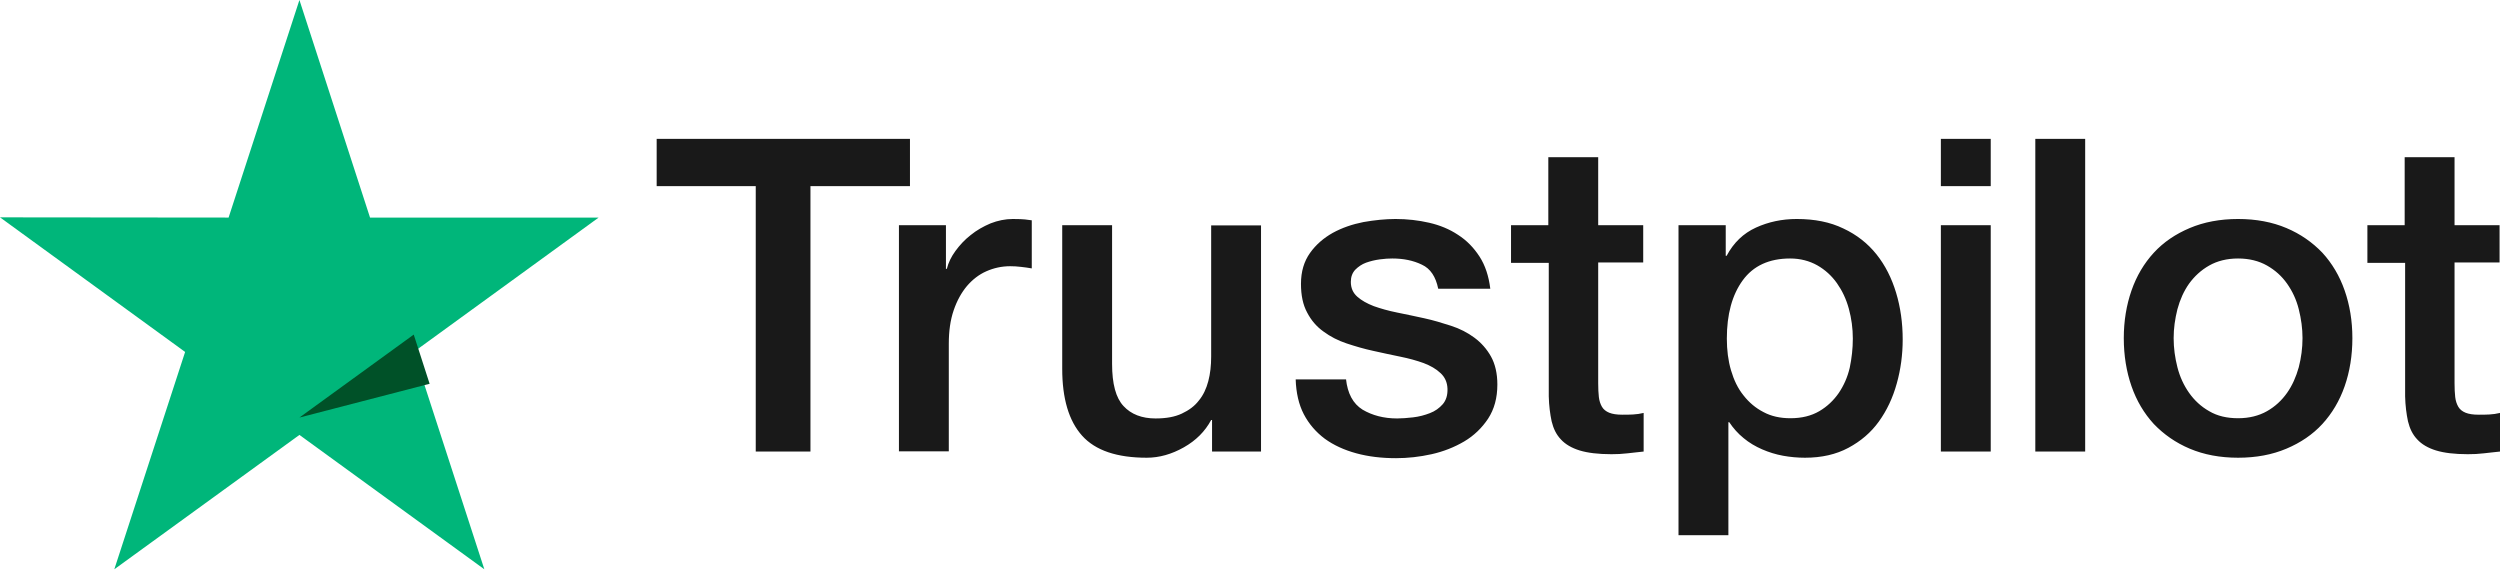 <svg xmlns="http://www.w3.org/2000/svg" fill="none" viewBox="0 0 144 33" height="33" width="144">
<path fill="#191919" d="M37.837 8H52.414V10.72H46.682V26.009H43.531V10.72H37.824V8H37.837ZM51.792 12.97H54.486V15.486H54.537C54.626 15.13 54.791 14.787 55.033 14.457C55.274 14.126 55.566 13.808 55.91 13.541C56.253 13.262 56.634 13.046 57.053 12.868C57.473 12.703 57.905 12.614 58.337 12.614C58.668 12.614 58.909 12.626 59.036 12.639C59.163 12.652 59.29 12.677 59.43 12.69V15.46C59.227 15.422 59.023 15.397 58.807 15.372C58.591 15.346 58.388 15.334 58.185 15.334C57.702 15.334 57.244 15.435 56.812 15.626C56.38 15.816 56.011 16.109 55.694 16.477C55.376 16.859 55.122 17.316 54.931 17.875C54.74 18.435 54.651 19.07 54.651 19.794V25.997H51.779V12.97H51.792ZM72.635 26.009H69.814V24.192H69.763C69.407 24.853 68.886 25.374 68.187 25.768C67.488 26.162 66.776 26.365 66.052 26.365C64.336 26.365 63.091 25.946 62.328 25.094C61.565 24.243 61.184 22.959 61.184 21.243V12.97H64.056V20.964C64.056 22.108 64.273 22.921 64.717 23.391C65.15 23.862 65.772 24.103 66.56 24.103C67.17 24.103 67.666 24.014 68.073 23.823C68.48 23.633 68.81 23.391 69.051 23.074C69.306 22.769 69.484 22.387 69.598 21.955C69.712 21.523 69.763 21.053 69.763 20.544V12.982H72.635V26.009ZM77.529 21.828C77.618 22.667 77.935 23.252 78.482 23.595C79.041 23.925 79.702 24.103 80.477 24.103C80.744 24.103 81.049 24.078 81.392 24.04C81.736 24.001 82.066 23.912 82.358 23.798C82.663 23.684 82.905 23.506 83.108 23.277C83.299 23.048 83.388 22.756 83.375 22.387C83.362 22.019 83.223 21.714 82.968 21.485C82.714 21.243 82.397 21.066 82.002 20.913C81.609 20.773 81.164 20.646 80.655 20.544C80.147 20.443 79.638 20.328 79.117 20.214C78.584 20.1 78.062 19.947 77.567 19.782C77.071 19.617 76.626 19.388 76.232 19.096C75.838 18.816 75.521 18.447 75.292 18.003C75.05 17.558 74.936 17.011 74.936 16.35C74.936 15.639 75.114 15.054 75.457 14.571C75.8 14.088 76.245 13.707 76.766 13.414C77.3 13.122 77.885 12.919 78.533 12.791C79.181 12.677 79.804 12.614 80.388 12.614C81.062 12.614 81.71 12.69 82.32 12.83C82.93 12.97 83.49 13.198 83.985 13.529C84.481 13.846 84.888 14.266 85.218 14.774C85.549 15.283 85.752 15.905 85.841 16.63H82.841C82.701 15.944 82.397 15.473 81.901 15.245C81.405 15.003 80.833 14.889 80.198 14.889C79.994 14.889 79.753 14.901 79.473 14.94C79.194 14.978 78.939 15.041 78.685 15.13C78.444 15.219 78.24 15.359 78.062 15.537C77.897 15.715 77.808 15.944 77.808 16.236C77.808 16.592 77.935 16.871 78.177 17.087C78.418 17.303 78.736 17.481 79.13 17.634C79.524 17.774 79.969 17.901 80.477 18.003C80.986 18.104 81.507 18.218 82.041 18.333C82.562 18.447 83.07 18.6 83.579 18.765C84.087 18.93 84.532 19.159 84.926 19.451C85.32 19.744 85.637 20.1 85.879 20.532C86.12 20.964 86.248 21.51 86.248 22.146C86.248 22.921 86.07 23.569 85.714 24.116C85.358 24.65 84.9 25.094 84.341 25.425C83.782 25.755 83.146 26.009 82.46 26.162C81.774 26.315 81.087 26.391 80.414 26.391C79.588 26.391 78.825 26.302 78.126 26.111C77.427 25.921 76.817 25.641 76.309 25.272C75.8 24.891 75.394 24.421 75.101 23.862C74.809 23.302 74.656 22.629 74.631 21.854H77.529V21.828ZM87.01 12.97H89.183V9.055H92.056V12.97H94.649V15.117H92.056V22.082C92.056 22.387 92.069 22.642 92.094 22.87C92.119 23.086 92.183 23.277 92.272 23.43C92.361 23.582 92.501 23.696 92.691 23.773C92.882 23.849 93.123 23.887 93.454 23.887C93.657 23.887 93.861 23.887 94.064 23.874C94.267 23.862 94.471 23.836 94.674 23.785V26.009C94.356 26.048 94.038 26.073 93.746 26.111C93.441 26.149 93.136 26.162 92.818 26.162C92.056 26.162 91.446 26.086 90.988 25.946C90.531 25.806 90.162 25.59 89.908 25.311C89.641 25.031 89.476 24.688 89.374 24.268C89.285 23.849 89.222 23.366 89.209 22.832V15.143H87.035V12.97H87.01ZM96.682 12.97H99.402V14.736H99.453C99.859 13.973 100.419 13.44 101.143 13.109C101.868 12.779 102.643 12.614 103.494 12.614C104.524 12.614 105.414 12.791 106.176 13.16C106.939 13.516 107.574 14.012 108.083 14.647C108.591 15.283 108.96 16.02 109.214 16.859C109.468 17.697 109.595 18.6 109.595 19.553C109.595 20.43 109.481 21.282 109.252 22.095C109.023 22.921 108.68 23.645 108.222 24.281C107.765 24.916 107.18 25.412 106.469 25.794C105.757 26.175 104.931 26.365 103.965 26.365C103.545 26.365 103.126 26.327 102.706 26.251C102.287 26.175 101.88 26.048 101.499 25.882C101.118 25.717 100.749 25.501 100.431 25.234C100.101 24.967 99.834 24.662 99.605 24.319H99.555V30.826H96.682V12.97ZM106.723 19.502C106.723 18.918 106.646 18.346 106.494 17.786C106.341 17.227 106.113 16.744 105.808 16.312C105.503 15.88 105.121 15.537 104.676 15.283C104.219 15.028 103.698 14.889 103.113 14.889C101.906 14.889 100.991 15.308 100.381 16.147C99.77 16.986 99.466 18.104 99.466 19.502C99.466 20.163 99.542 20.773 99.707 21.332C99.872 21.892 100.101 22.375 100.431 22.781C100.749 23.188 101.13 23.506 101.575 23.735C102.02 23.976 102.541 24.09 103.126 24.09C103.787 24.09 104.333 23.951 104.791 23.684C105.248 23.417 105.617 23.061 105.909 22.642C106.202 22.209 106.418 21.726 106.545 21.18C106.659 20.633 106.723 20.074 106.723 19.502ZM111.794 8H114.666V10.72H111.794V8ZM111.794 12.97H114.666V26.009H111.794V12.97ZM117.234 8H120.106V26.009H117.234V8ZM128.914 26.365C127.872 26.365 126.944 26.188 126.13 25.844C125.317 25.501 124.631 25.018 124.059 24.421C123.499 23.811 123.067 23.086 122.775 22.247C122.483 21.409 122.33 20.481 122.33 19.477C122.33 18.485 122.483 17.57 122.775 16.732C123.067 15.893 123.499 15.168 124.059 14.558C124.618 13.948 125.317 13.478 126.13 13.135C126.944 12.791 127.872 12.614 128.914 12.614C129.956 12.614 130.884 12.791 131.697 13.135C132.511 13.478 133.197 13.961 133.769 14.558C134.328 15.168 134.76 15.893 135.052 16.732C135.345 17.57 135.497 18.485 135.497 19.477C135.497 20.481 135.345 21.409 135.052 22.247C134.76 23.086 134.328 23.811 133.769 24.421C133.21 25.031 132.511 25.501 131.697 25.844C130.884 26.188 129.956 26.365 128.914 26.365ZM128.914 24.09C129.549 24.09 130.108 23.951 130.579 23.684C131.049 23.417 131.43 23.061 131.735 22.629C132.04 22.197 132.256 21.701 132.409 21.154C132.549 20.608 132.625 20.049 132.625 19.477C132.625 18.918 132.549 18.371 132.409 17.812C132.269 17.253 132.04 16.77 131.735 16.337C131.43 15.905 131.049 15.562 130.579 15.295C130.108 15.028 129.549 14.889 128.914 14.889C128.278 14.889 127.719 15.028 127.249 15.295C126.778 15.562 126.397 15.918 126.092 16.337C125.787 16.77 125.571 17.253 125.419 17.812C125.279 18.371 125.202 18.918 125.202 19.477C125.202 20.049 125.279 20.608 125.419 21.154C125.558 21.701 125.787 22.197 126.092 22.629C126.397 23.061 126.778 23.417 127.249 23.684C127.719 23.963 128.278 24.09 128.914 24.09ZM136.336 12.97H138.509V9.055H141.382V12.97H143.975V15.117H141.382V22.082C141.382 22.387 141.395 22.642 141.42 22.87C141.445 23.086 141.509 23.277 141.598 23.43C141.687 23.582 141.827 23.696 142.017 23.773C142.208 23.849 142.449 23.887 142.78 23.887C142.983 23.887 143.187 23.887 143.39 23.874C143.593 23.862 143.797 23.836 144 23.785V26.009C143.682 26.048 143.365 26.073 143.072 26.111C142.767 26.149 142.462 26.162 142.144 26.162C141.382 26.162 140.772 26.086 140.314 25.946C139.857 25.806 139.488 25.59 139.234 25.311C138.967 25.031 138.802 24.688 138.7 24.268C138.611 23.849 138.548 23.366 138.535 22.832V15.143H136.362V12.97H136.336Z"></path>
<path fill="#00B67A" d="M34.481 12.532H21.314L17.247 0L13.167 12.532L0 12.519L10.663 20.272L6.584 32.791L17.247 25.051L27.898 32.791L23.831 20.272L34.481 12.532Z"></path>
<path fill="#005128" d="M24.746 22.106L23.831 19.272L17.247 24.051L24.746 22.106Z"></path>
</svg>
